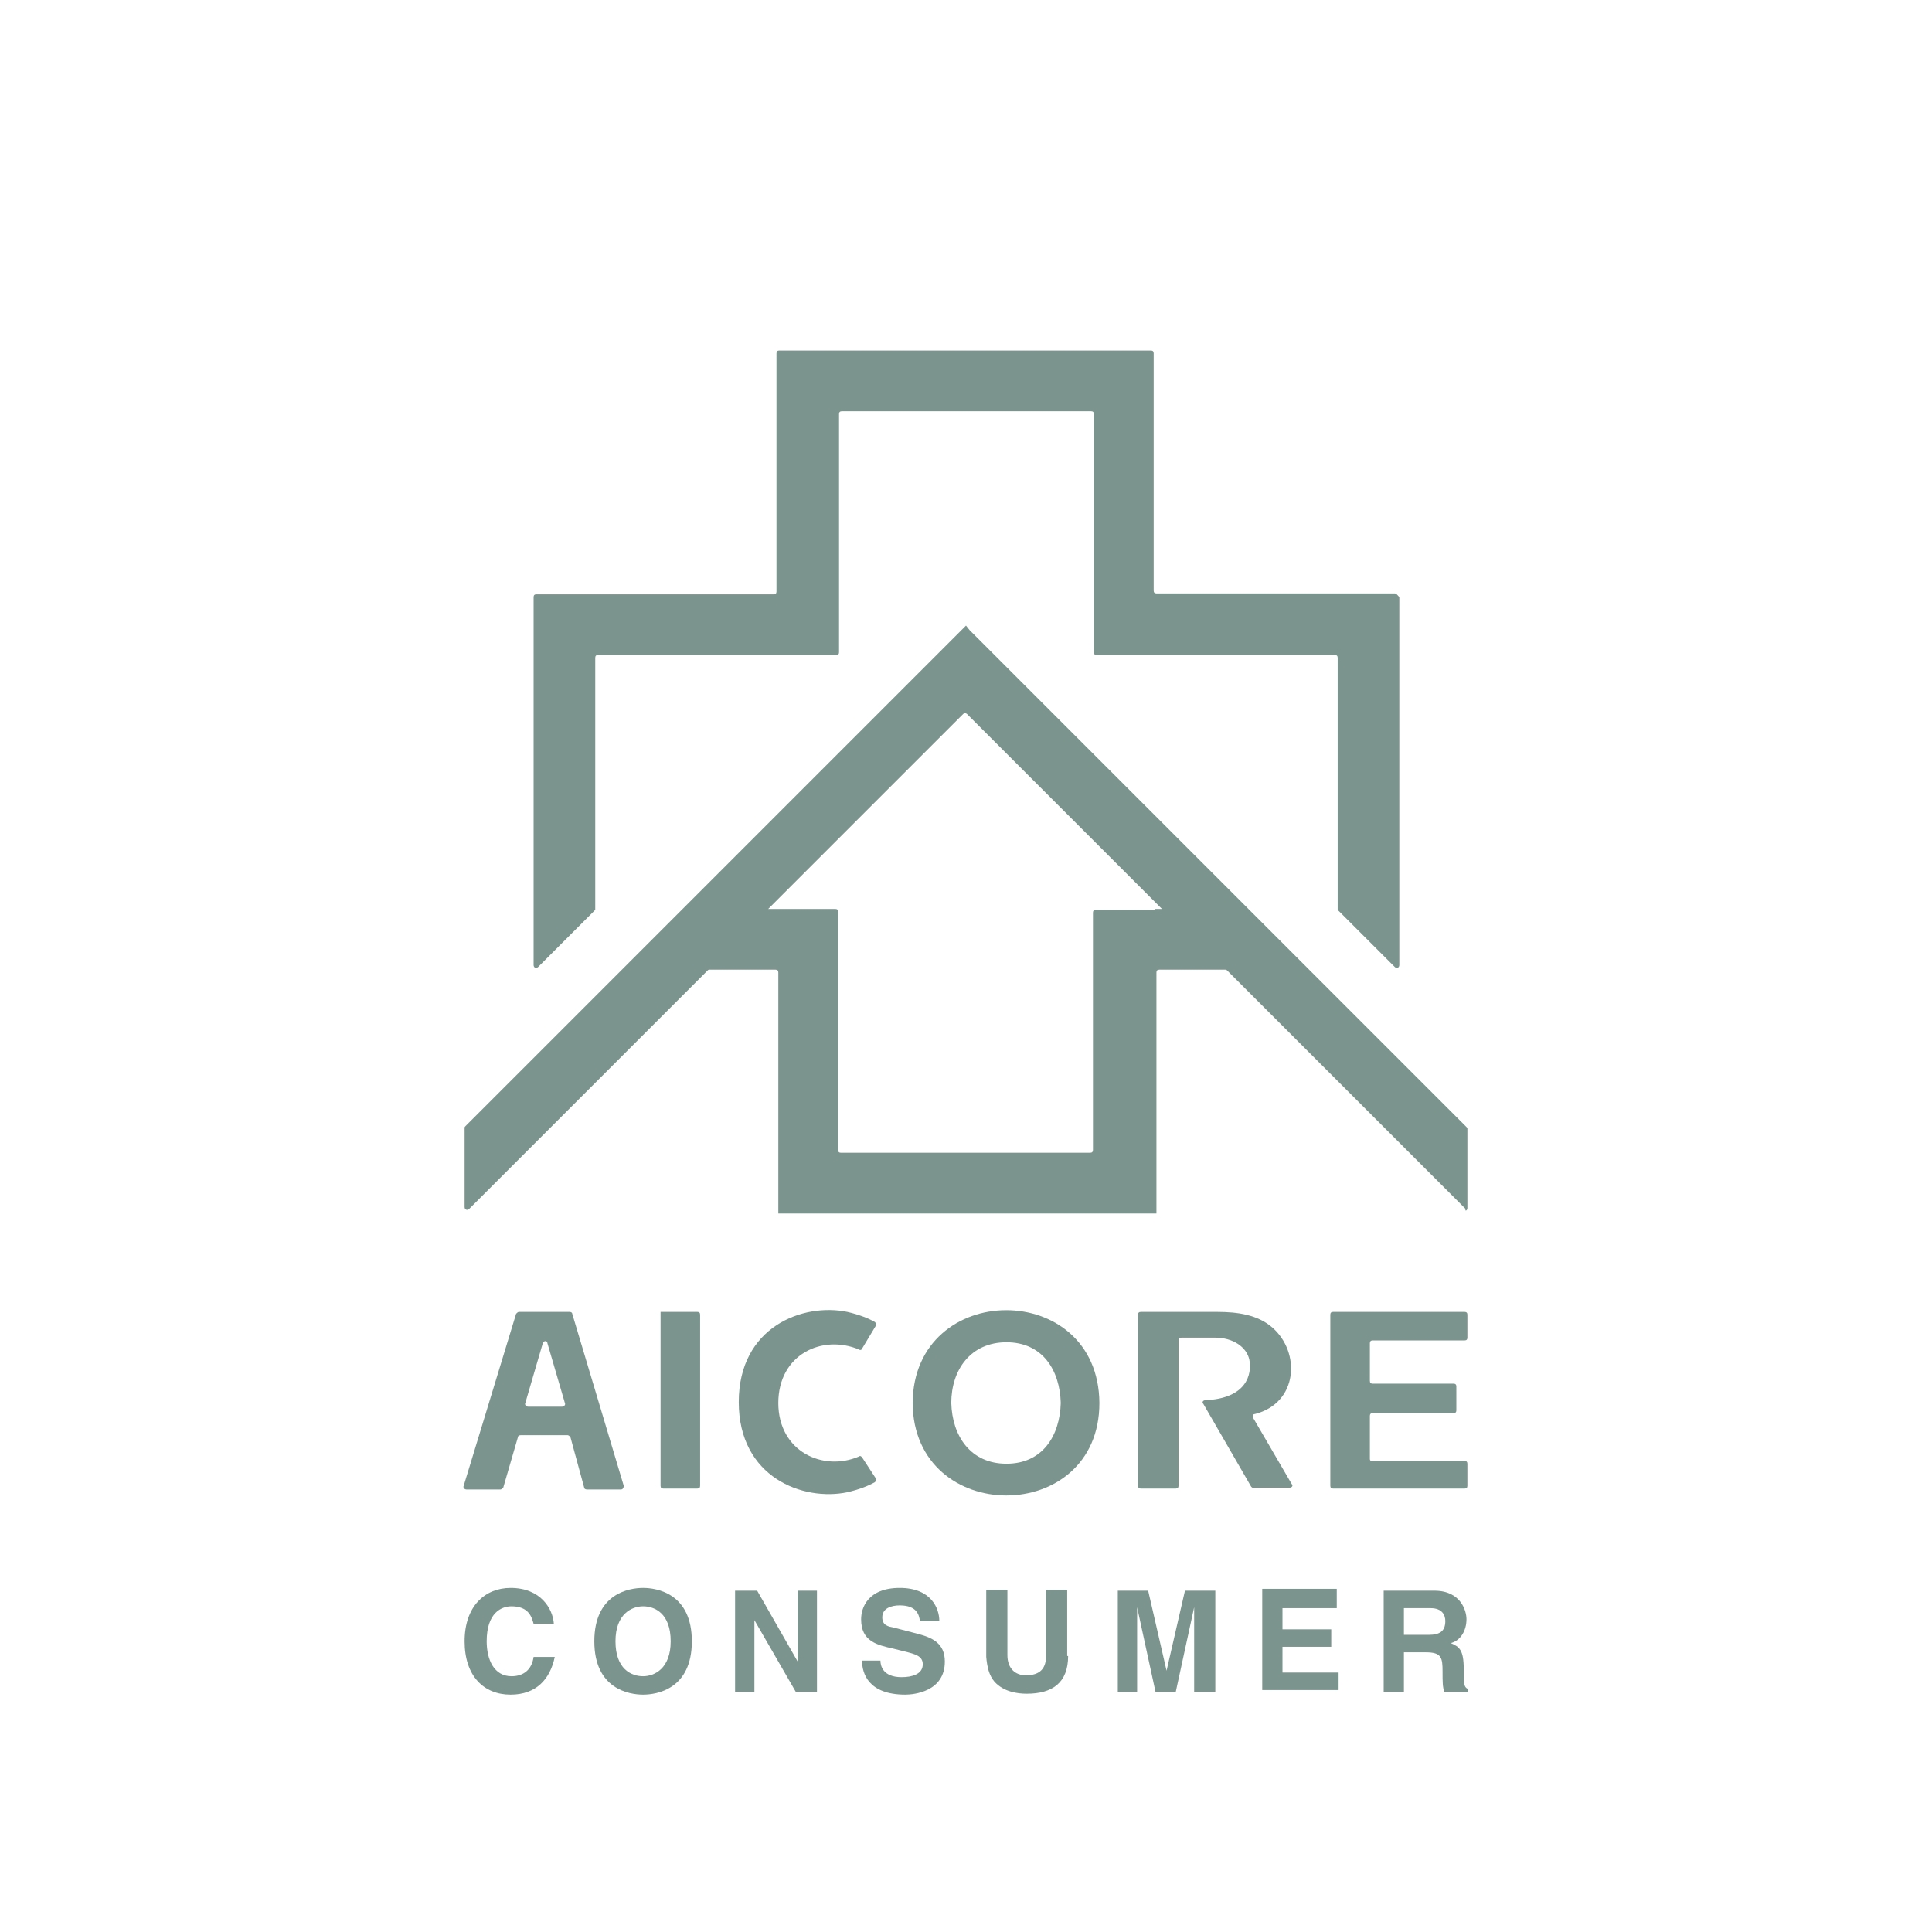 <svg xmlns="http://www.w3.org/2000/svg" xmlns:xlink="http://www.w3.org/1999/xlink" id="&#x421;&#x43B;&#x43E;&#x439;_1" x="0px" y="0px" viewBox="0 0 210 210" style="enable-background:new 0 0 210 210;" xml:space="preserve"> <style type="text/css"> .st0{fill:#7C948E;} </style> <g> <path class="st0" d="M151.6,64.5h-25.9c-0.2,0-0.3-0.1-0.3-0.3V44.8v-6.4c0-0.2-0.1-0.3-0.3-0.3l-40.4,0c-0.2,0-0.3,0.1-0.3,0.3 v25.9c0,0.2-0.1,0.3-0.3,0.3H58.3c-0.2,0-0.3,0.1-0.3,0.3l0,40c0,0.3,0.3,0.4,0.5,0.2l6.1-6.1c0.1-0.1,0.1-0.1,0.1-0.2V71.5 c0-0.2,0.1-0.3,0.3-0.3h19.5h6.4c0.2,0,0.3-0.1,0.3-0.3v-6.4V45c0-0.2,0.1-0.3,0.3-0.3h27.1c0.2,0,0.3,0.1,0.3,0.3v19.5v6.4 c0,0.2,0.1,0.3,0.3,0.3h6.4h19.5c0.2,0,0.3,0.1,0.3,0.3v27.3c0,0.1,0,0.2,0.1,0.2l6.1,6.1c0.2,0.2,0.5,0.1,0.5-0.2v-40 C151.9,64.7,151.8,64.5,151.6,64.5z"></path> <g> <path class="st0" d="M76.1,142.9c0-0.2-0.1-0.3-0.3-0.3h-4l0,0v18.9c0,0.2,0.1,0.3,0.3,0.3h3.7c0.2,0,0.3-0.1,0.3-0.3V142.9z"></path> <path class="st0" d="M136.2,154.1c-0.1-0.2,0-0.4,0.2-0.4c4.7-1.2,5-6.7,1.9-9.4c-1.6-1.4-3.8-1.7-6-1.7H124 c-0.2,0-0.3,0.1-0.3,0.3v18.6c0,0.2,0.1,0.3,0.3,0.3h3.8c0.2,0,0.3-0.1,0.3-0.3v-15.8c0-0.2,0.1-0.3,0.3-0.3h3.7 c1.9,0,3.4,1,3.7,2.4c0.3,1.6-0.3,4.2-4.8,4.4c-0.2,0-0.4,0.2-0.2,0.4l5.2,9c0.1,0.1,0.1,0.1,0.2,0.1h4c0.2,0,0.4-0.2,0.2-0.4 L136.2,154.1z"></path> <path class="st0" d="M148.9,158.6v-4.7c0-0.2,0.1-0.3,0.3-0.3h8.8c0.2,0,0.3-0.1,0.3-0.3v-2.6c0-0.2-0.1-0.3-0.3-0.3h-8.8 c-0.2,0-0.3-0.1-0.3-0.3V146c0-0.2,0.1-0.3,0.3-0.3h10c0.2,0,0.3-0.1,0.3-0.3v-2.5c0-0.2-0.1-0.3-0.3-0.3h-14.3 c-0.2,0-0.3,0.1-0.3,0.3v18.6c0,0.2,0.1,0.3,0.3,0.3h14.3c0.2,0,0.3-0.1,0.3-0.3v-2.4c0-0.2-0.1-0.3-0.3-0.3h-10 C149,158.9,148.9,158.7,148.9,158.6z"></path> <path class="st0" d="M99.2,152.5c0.1,13.4,20.3,13.4,20.3,0C119.4,139,99.3,139.1,99.2,152.5z M109.4,159.1c-3.9,0-5.9-3-6-6.6 c0-3.6,2.1-6.6,6-6.6c3.9,0,5.8,3,5.9,6.6C115.2,156.1,113.3,159.1,109.4,159.1z"></path> <path class="st0" d="M62.2,142.8c0-0.1-0.1-0.2-0.3-0.2h-2.6h-0.1h-0.1h-0.1h-2.6c-0.1,0-0.2,0.1-0.3,0.2l-5.7,18.7 c-0.1,0.2,0.1,0.4,0.3,0.4h3.7c0.1,0,0.2-0.1,0.3-0.2l1.6-5.5c0-0.1,0.1-0.2,0.3-0.2h5.1c0.1,0,0.2,0.1,0.3,0.2l1.5,5.5 c0,0.1,0.1,0.2,0.3,0.2h3.7c0.2,0,0.3-0.2,0.3-0.4L62.2,142.8z M57.1,152.5l1.9-6.5c0.1-0.3,0.5-0.3,0.5,0l1.9,6.5 c0.1,0.2-0.1,0.4-0.3,0.4h-3.7C57.2,152.9,57,152.7,57.1,152.5z"></path> <path class="st0" d="M93.7,158.4c-0.1-0.1-0.2-0.2-0.3-0.1c-3.9,1.7-8.8-0.5-8.8-5.8c0-5.3,4.8-7.5,8.8-5.8c0.1,0.1,0.3,0,0.3-0.1 l1.5-2.5c0.1-0.1,0-0.3-0.1-0.4c-0.7-0.4-1.7-0.8-3-1.1c-4.8-1-11.8,1.6-11.8,9.8c0,8.2,7,10.8,11.8,9.8c1.3-0.3,2.3-0.7,3-1.1 c0.1-0.1,0.2-0.3,0.1-0.4L93.7,158.4z"></path> </g> <path class="st0" d="M159.5,131.3v-8.6c0-0.1,0-0.1-0.1-0.2l-54-54L105,68l-54.4,54.4c-0.1,0.1-0.1,0.1-0.1,0.2v8.6 c0,0.3,0.3,0.4,0.5,0.2l25.9-25.9c0.1-0.1,0.1-0.1,0.2-0.1h7.2c0.2,0,0.3,0.1,0.3,0.3v19.5v6.7v0h6.7v0h27.7v0h6.7v0v-6.7v-19.5 c0-0.2,0.1-0.3,0.3-0.3h7.2c0.1,0,0.1,0,0.2,0.1l25.9,25.9C159.2,131.7,159.5,131.6,159.5,131.3z M125.5,98.9h-6.4 c-0.2,0-0.3,0.1-0.3,0.3v6.4V125c0,0.2-0.1,0.3-0.3,0.3H91.4c-0.2,0-0.3-0.1-0.3-0.3v-19.5v-6.4c0-0.2-0.1-0.3-0.3-0.3h-6.4h-0.9 l21.2-21.2c0.1-0.1,0.3-0.1,0.4,0l21.2,21.2H125.5z"></path> <g> <path class="st0" d="M58,176.5c-0.2-0.7-0.5-1.9-2.4-1.9c-1.1,0-2.7,0.7-2.7,3.8c0,2,0.8,3.8,2.7,3.8c1.3,0,2.2-0.7,2.4-2.1h2.3 c-0.5,2.4-2,4.1-4.8,4.1c-2.9,0-5-2-5-5.8c0-3.8,2.2-5.8,5-5.8c3.3,0,4.6,2.3,4.7,3.9H58z"></path> <path class="st0" d="M69.9,172.6c1.5,0,5.3,0.6,5.3,5.8c0,5.2-3.8,5.8-5.3,5.8c-1.5,0-5.3-0.6-5.3-5.8 C64.6,173.2,68.4,172.6,69.9,172.6z M69.9,182.2c1.2,0,3-0.8,3-3.8s-1.7-3.8-3-3.8c-1.2,0-3,0.8-3,3.8S68.6,182.2,69.9,182.2z"></path> <path class="st0" d="M86.7,172.9h2.1v11h-2.3l-4.5-7.8h0v7.8h-2.1v-11h2.4l4.4,7.7h0V172.9z"></path> <path class="st0" d="M95.7,180.5c0,0.6,0.3,1.8,2.3,1.8c1.1,0,2.3-0.3,2.3-1.4c0-0.9-0.8-1.1-2-1.4l-1.2-0.3 c-1.8-0.4-3.5-0.8-3.5-3.2c0-1.2,0.7-3.4,4.2-3.4c3.4,0,4.3,2.2,4.3,3.6H100c-0.1-0.5-0.2-1.7-2.2-1.7c-0.9,0-1.9,0.3-1.9,1.3 c0,0.9,0.7,1,1.2,1.1l2.7,0.7c1.5,0.4,2.9,1,2.9,3c0,3.3-3.4,3.6-4.3,3.6c-4,0-4.7-2.3-4.7-3.7H95.7z"></path> <path class="st0" d="M116.1,180c0,2.9-1.7,4.1-4.5,4.1c-1,0-2.5-0.2-3.5-1.3c-0.6-0.7-0.8-1.6-0.9-2.7v-7.3h2.3v7.1 c0,1.5,0.9,2.2,2,2.2c1.6,0,2.2-0.8,2.2-2.1v-7.2h2.3V180z"></path> <path class="st0" d="M131.9,183.9h-2.1v-9.2h0l-2,9.2h-2.2l-2-9.2h0v9.2h-2.1v-11h3.3l2,8.7h0l2-8.7h3.3V183.9z"></path> <path class="st0" d="M145.2,174.8h-5.8v2.3h5.3v1.9h-5.3v2.8h6.1v1.9h-8.3v-11h8.1V174.8z"></path> <path class="st0" d="M150.4,172.9h5.5c2.9,0,3.5,2.2,3.5,3.1c0,1.2-0.6,2.3-1.7,2.6c0.9,0.4,1.4,0.7,1.4,2.8c0,1.6,0,2,0.5,2.2 v0.3H157c-0.2-0.5-0.2-1.1-0.2-2.2c0-1.5-0.1-2.1-1.8-2.1h-2.4v4.3h-2.2V172.9z M155.3,177.7c1.2,0,1.8-0.4,1.8-1.5 c0-0.6-0.3-1.4-1.6-1.4h-2.9v2.9H155.3z"></path> </g> </g> </svg>
